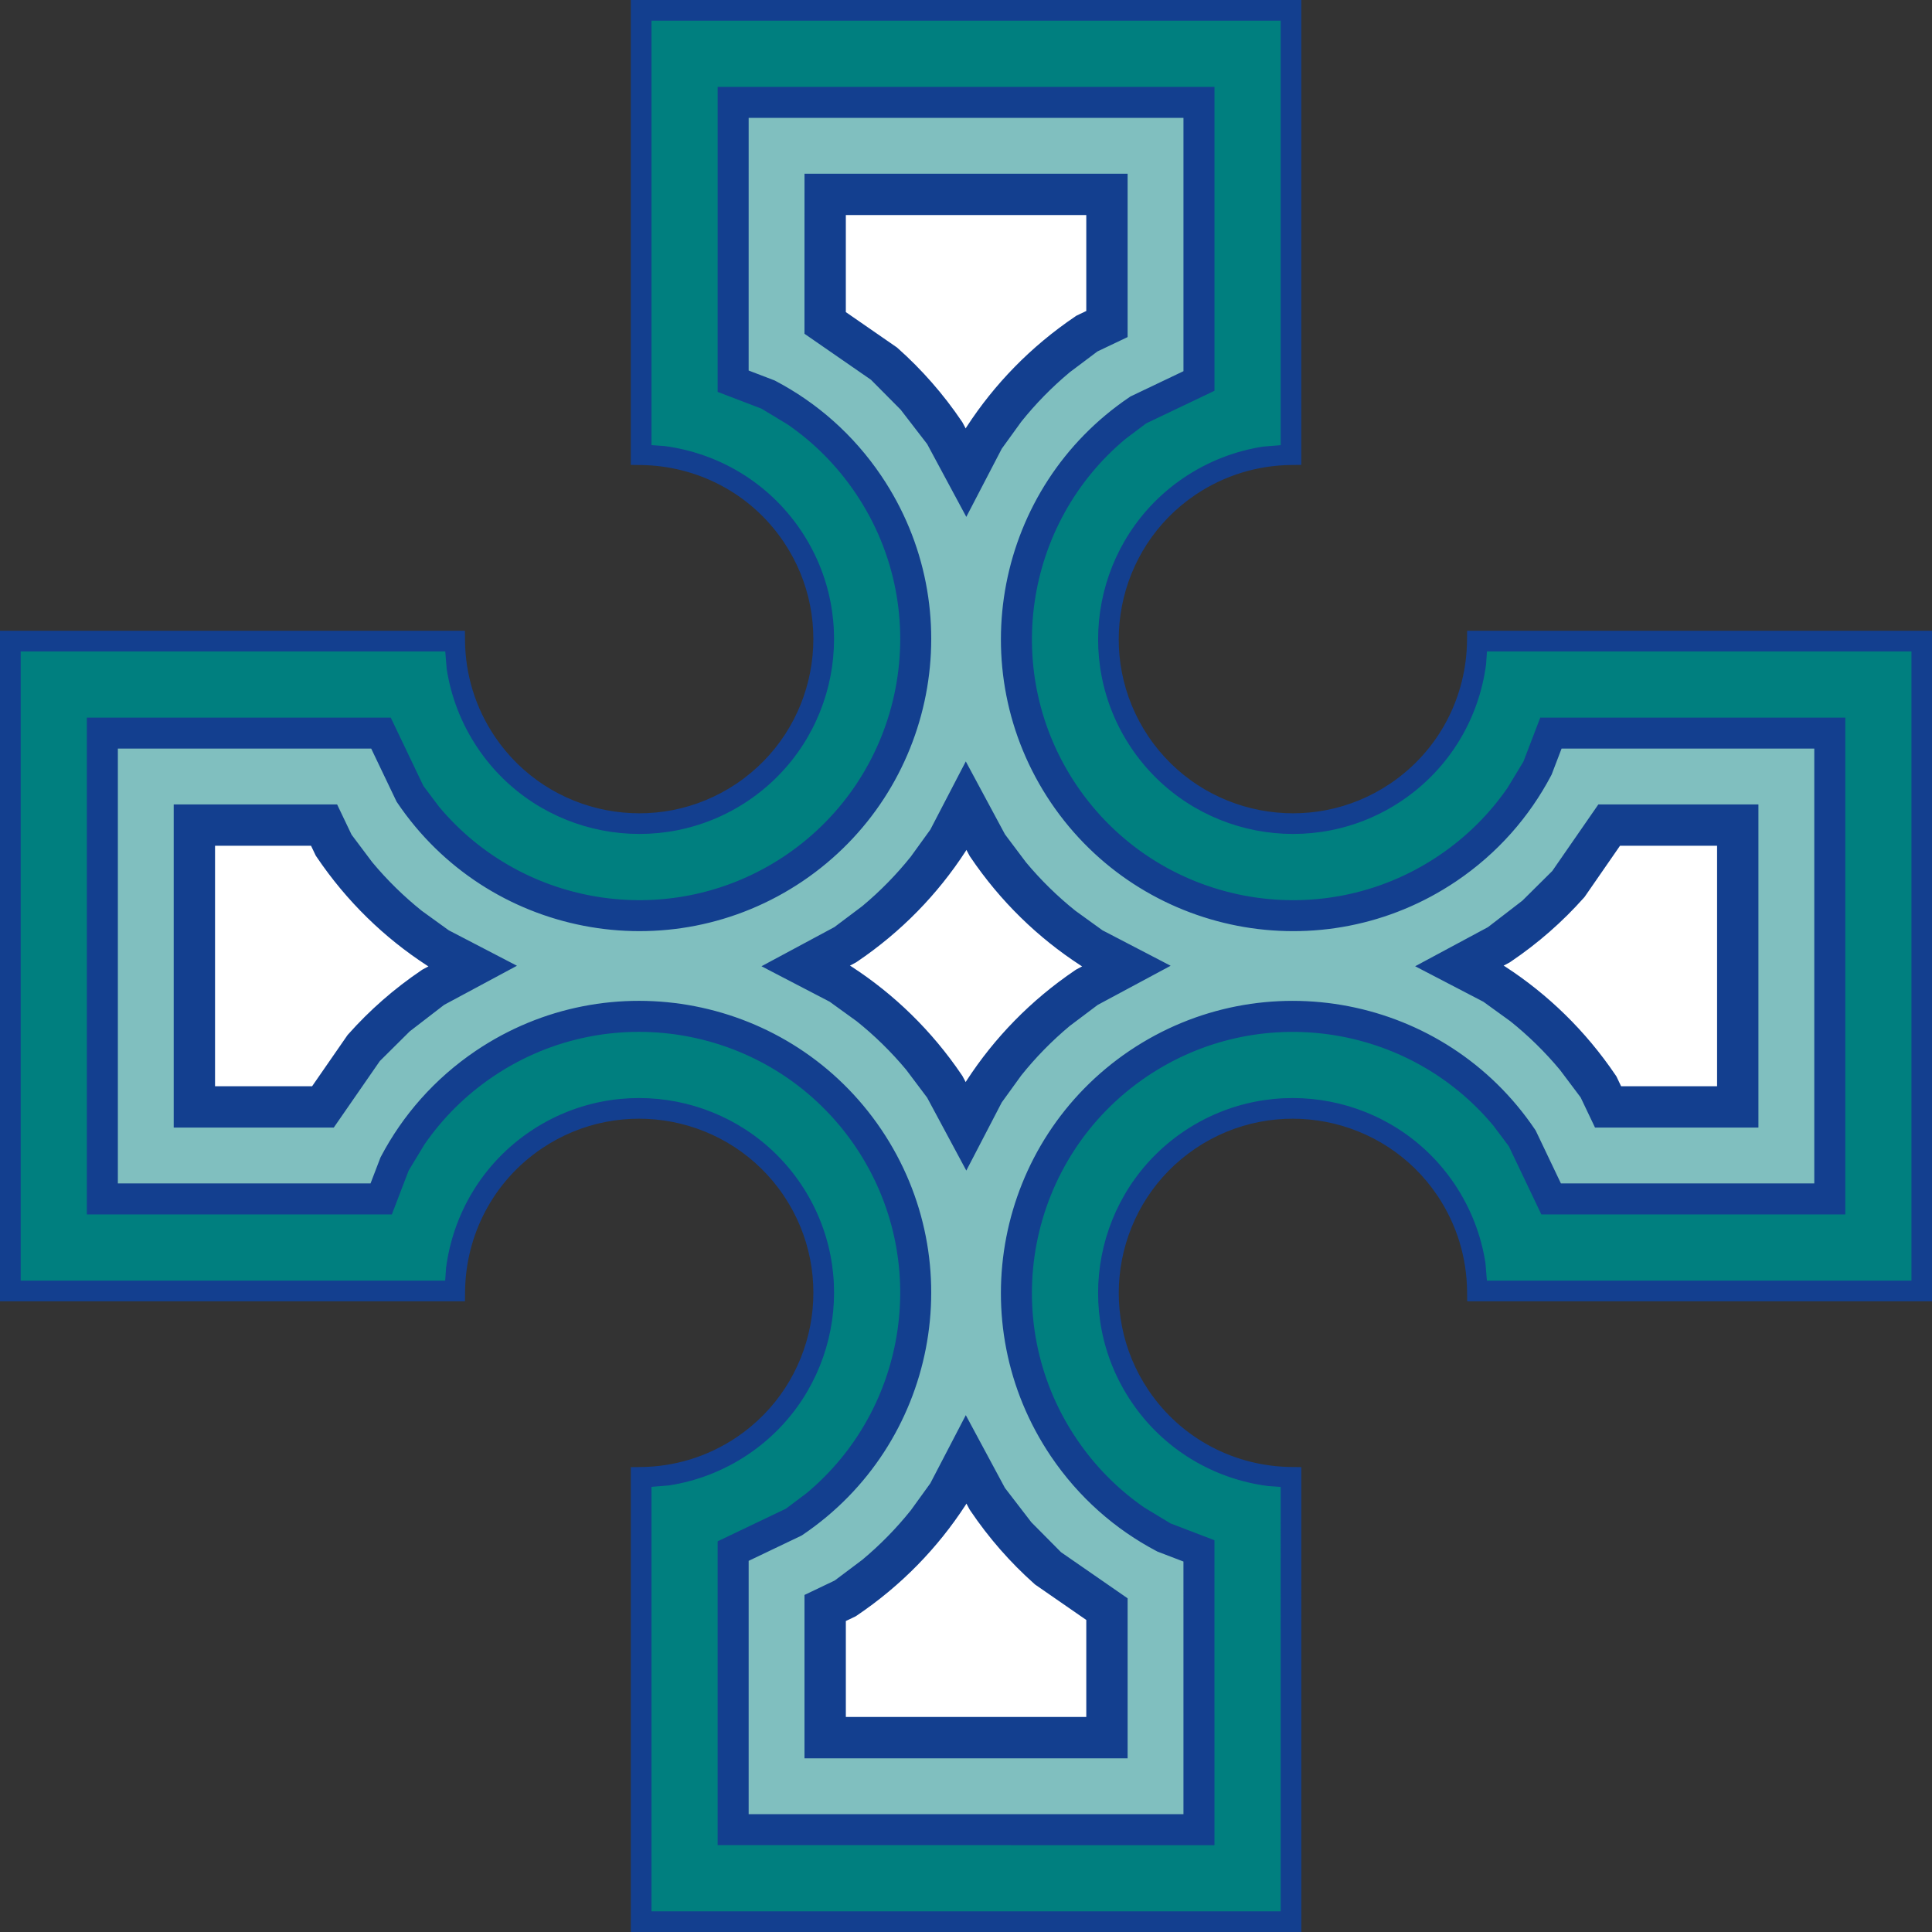 <?xml version="1.0" encoding="UTF-8"?>
<!DOCTYPE svg  PUBLIC '-//W3C//DTD SVG 1.1//EN'  'http://www.w3.org/Graphics/SVG/1.1/DTD/svg11.dtd'>
<svg width="720pt" height="720pt" fill-rule="evenodd" overflow="visible" stroke-linejoin="bevel" stroke-width=".501" version="1.1" viewBox="0 0 720 720" xmlns="http://www.w3.org/2000/svg">
<rect x="0" y="0" width="720" height="720" fill="#333333" stroke="none"/>
<g transform="scale(1 -1)" fill="none" font-family="Times New Roman" font-size="16" stroke="#000">
<g transform="translate(0 -720)">
<g stroke="none" stroke-miterlimit="79.84">
<path d="m238.93 3.849v165.59c13.026 0.144 26.148 3.949 37.769 11.778 31.434 21.226 39.743 63.992 18.511 95.46-21.24 31.434-63.992 39.736-95.453 18.517-19.443-13.128-30.029-34.47-30.282-56.286h-165.62v242.19h165.61c0.144-13.033 3.949-26.155 11.778-37.769 21.226-31.434 63.985-39.722 95.46-18.511 31.434 21.24 39.743 64.013 18.511 95.46-13.122 19.436-34.464 30.008-56.28 30.275v165.6h242.19l-7e-3 -165.59c-13.026-0.144-26.148-3.949-37.762-11.764-31.434-21.226-39.736-63.999-18.511-95.474 21.24-31.434 64.013-39.722 95.46-18.511 19.436 13.116 30.022 34.451 30.275 56.28h165.62v-242.19h-165.61c-0.144 13.026-3.949 26.148-11.764 37.769-21.226 31.434-63.999 39.736-95.474 18.517-31.434-21.246-39.736-63.998-18.511-95.459 13.116-19.443 34.451-30.029 56.273-30.282l7e-3 -165.6h-242.19z" fill="#007f7f" stroke-linecap="round" stroke-linejoin="miter" stroke-width="7.699"/>
<path d="m446.81 38.135-173.6 7e-3v103.82l22.652 10.825c47.14 31.832 59.583 95.906 27.752 143.08-31.839 47.12-95.892 59.563-143.06 27.752-14.596-9.858-25.846-22.795-33.497-37.343l-5.012-13.074h-103.91v173.6h103.83l10.832-22.658c31.838-47.154 95.906-59.543 143.07-27.759 47.126 31.845 59.59 95.919 27.752 143.07-9.852 14.596-22.789 25.839-37.33 33.483l-13.081 5.005 7e-3 103.91h173.6v-103.83l-22.638-10.798c-47.161-31.838-59.576-95.919-27.766-143.09 31.846-47.134 95.92-59.549 143.06-27.752 14.589 9.844 25.839 22.781 33.49 37.322l5.012 13.095h103.93v-173.6h-103.84l-10.798 22.638c-31.845 47.161-95.926 59.576-143.1 27.773-47.127-31.852-59.57-95.899-27.752-143.06 9.844-14.596 22.774-25.853 37.316-33.504l13.087-5.012 7e-3 -103.9z" fill="#80bfbf" stroke-linejoin="miter" stroke-width="11.552"/>
<path d="m412.52 72.428-105.01 7e-3v48.319l7.534 3.599c15.707 10.606 28.527 23.9 38.255 38.852l6.733 12.937 7.939-14.767c6.561-9.736 14.157-18.353 22.535-25.812l22.014-15.241v-47.894zm-52.523 227.82-7.952 14.809c-10.613 15.699-23.906 28.513-38.859 38.234l-12.93 6.726 14.795 7.946c15.7 10.605 28.52 23.899 38.248 38.858l6.726 12.937 7.959-14.809c10.613-15.713 23.906-28.526 38.866-38.248l12.916-6.719-14.802-7.945c-15.706-10.62-28.52-23.913-38.248-38.866l-6.719-12.923zm-287.56 7.247v105.02h48.34l3.606-7.548c10.613-15.72 23.906-28.54 38.859-38.262l12.923-6.719-14.781-7.939c-9.735-6.574-18.353-14.177-25.805-22.555l-15.227-21.993h-47.915zm526.84 0-3.579 7.507c-10.62 15.72-23.92 28.54-38.879 38.275l-12.951 6.74 14.781 7.939c9.736 6.568 18.347 14.164 25.806 22.541l15.24 22.014h47.915v-105.02h-48.333zm-239.27 236.36-7.952 14.795c-6.575 9.735-14.178 18.346-22.556 25.798l-21.986 15.213 7e-3 47.908h105.01v-48.319l-7.514-3.579c-15.721-10.619-28.548-23.913-38.276-38.872l-6.733-12.944z" fill="#fff" stroke-linejoin="miter" stroke-width="15.405"/>
<path d="m235.08-1e-3v173.24l3.807 0.042c12.3 0.136 24.684 3.726 35.659 11.12 29.671 20.035 37.516 60.409 17.473 90.114-20.05 29.673-60.411 37.511-90.109 17.481-18.349-12.39-28.347-32.531-28.586-53.14l-0.044-3.805h-173.28v249.89h173.26l0.042-3.807c0.136-12.308 3.727-24.691 11.12-35.659 20.034-29.669 60.402-37.497 90.115-17.473 29.673 20.05 37.516 60.432 17.474 90.115-12.383 18.342-32.523 28.328-53.137 28.58l-3.802 0.047v173.25h249.89l-7e-3 -173.24-3.807-0.042c-12.301-0.136-24.686-3.727-35.653-11.107-29.669-20.034-37.509-60.415-17.472-90.128 20.049-29.671 60.431-37.496 90.117-17.473 18.341 12.377 28.339 32.51 28.578 53.133l0.044 3.805h173.28v-249.89h-173.26l-0.042 3.807c-0.136 12.3-3.727 24.686-11.107 35.66-20.034 29.669-60.415 37.509-90.128 17.478-29.672-20.056-37.509-60.417-17.473-90.116 12.378-18.348 32.511-28.346 53.126-28.585l3.805-0.044 7e-3 -173.26h-249.89zm242.19 7.699-7e-3 158.17-4.792 0.339c-19.931 2.598-38.701 13.4-50.823 31.371-22.414 33.223-13.647 78.366 19.549 100.8 33.237 22.407 78.402 13.643 100.82-19.556 6.187-9.201 9.995-19.297 11.576-29.571l0.532-6.5h158.22v234.49h-158.19l-0.339-4.794c-2.598-19.935-13.399-38.705-31.363-50.828-33.208-22.399-78.372-13.648-100.8 19.549-22.413 33.237-13.649 78.402 19.55 100.82 9.195 6.187 19.29 9.995 29.564 11.576l6.5 0.532 7e-3 158.2h-234.49l-1e-3 -158.18 4.792-0.341c19.925-2.605 38.701-13.394 50.83-31.357 22.422-33.211 13.647-78.375-19.548-100.8-33.237-22.398-78.387-13.65-100.8 19.549-6.199 9.195-10.01 19.29-11.592 29.567l-0.533 6.505h-158.22v-234.49h158.19l0.339 4.79c2.598 19.928 13.4 38.704 31.37 50.837 33.224 22.408 78.367 13.642 100.8-19.553 22.421-33.231 13.648-78.389-19.549-100.81-9.201-6.198-19.297-10.009-29.572-11.591l-6.5-0.533v-158.2h234.49zm-24.674 24.66-185.15 8e-3v113.23l25.452 12.163 7.7 5.786c37.845 31.567 46.409 87.337 18.241 129.08-30.054 44.478-90.52 56.224-135.04 26.197-10.338-6.982-18.893-15.595-25.569-25.256l-5.93-9.795-6.27-16.354h-113.66v185.15h113.25l12.17-25.458 5.788-7.703c31.569-37.849 87.333-46.373 129.07-18.245 44.485 30.06 56.247 90.546 26.196 135.05-6.978 10.337-15.588 18.887-25.246 25.559l-9.788 5.924-16.366 6.262 8e-3 113.66h185.15v-113.25l-25.441-12.135-7.703-5.787c-37.857-31.571-46.4-87.347-18.249-129.09 30.059-44.49 90.545-56.209 135.04-26.195 10.332 6.971 18.884 15.58 25.561 25.237l5.929 9.789 6.269 16.379h113.68v-185.15h-113.27l-12.135 25.44-5.787 7.701c-31.578 37.859-87.354 46.402-129.1 18.258-44.485-30.066-56.229-90.526-26.195-135.04 6.972-10.339 15.578-18.897 25.233-25.575l9.79-5.931 16.367-6.267 8e-3 -113.65zm-11.553 11.553-6e-3 94.149-9.697 3.714-0.304 0.16c-15.364 8.083-29.024 19.978-39.415 35.385-33.602 49.806-20.46 117.44 29.309 151.08 49.818 33.585 117.49 20.477 151.12-29.328l0.241-0.357 9.415-19.737h94.425v162.05h-94.178l-3.714-9.705-0.16-0.304c-8.082-15.361-19.969-29.028-35.371-39.421-49.783-33.58-117.44-20.469-151.08 29.309-33.593 49.818-20.485 117.49 29.322 151.11l0.356 0.241 19.738 9.414v94.411h-162.04l-6e-3 -94.163 9.689-3.707 0.303-0.16c15.362-8.075 29.029-19.955 39.43-35.364 33.625-49.8 20.459-117.46-29.308-151.09-49.804-33.565-117.46-20.486-151.09 29.314l-0.239 0.355-9.446 19.76h-94.414v-162.05h94.165l3.712 9.684 0.159 0.302c8.083 15.369 19.97 29.035 35.378 39.442 49.814 33.595 117.45 20.455 151.08-29.307 33.616-49.82 20.477-117.48-29.306-151.1l-0.355-0.24-19.753-9.44v-94.4l162.04-6e-3zm-20.813 20.813-120.42 9e-3v60.877l11.269 5.384 10.268 7.714c6.727 5.611 12.758 11.794 18.071 18.426l7.283 10.072 13.223 25.407 14.582-27.123 9.849-12.803 11.054-11.15 24.816-17.18v-59.633zm-15.405 15.407v36.155l-19.082 13.211-0.351 0.313c-8.853 7.881-16.876 16.984-23.801 27.26l-0.215 0.319-1.226 2.28-0.183-0.352-0.204-0.313c-10.28-15.8-23.824-29.842-40.401-41.035l-0.474-0.32-3.668-1.753v-35.76l89.605-5e-3zm-44.711 203.63-14.602 27.192-7.818 10.396c-5.613 6.724-11.796 12.752-18.428 18.061l-10.069 7.276-25.415 13.222 27.173 14.593 10.399 7.816c6.726 5.611 12.756 11.794 18.068 18.428l7.28 10.072 13.218 25.421 14.61-27.187 7.82-10.405c5.613-6.727 11.796-12.756 18.43-18.065l10.074-7.278 25.405-13.215-27.184-14.591-10.401-7.823c-6.727-5.615-12.756-11.799-18.068-18.432l-7.282-10.072-13.21-25.409zm-295.38 16.031v120.42h60.899l5.392-11.287 7.717-10.273c5.613-6.731 11.795-12.762 18.427-18.073l10.07-7.278 25.41-13.21-27.145-14.58-12.804-9.864-11.149-11.064-17.164-24.792h-59.653zm529.68 0-5.36 11.242-7.724 10.274c-5.616 6.732-11.802 12.766-18.438 18.081l-10.076 7.286-25.429 13.234 27.14 14.577 12.802 9.856 11.15 11.058 17.178 24.813h59.653v-120.42h-60.896zm-478.1 15.405 13.196 19.06 0.311 0.35c7.875 8.853 16.978 16.882 27.25 23.819l0.323 0.218 2.284 1.226-0.323 0.169-0.314 0.204c-15.803 10.275-29.844 23.82-41.044 40.41l-0.32 0.473-1.76 3.682h-35.78v-89.611h36.177zm523.59 0v89.611h-36.177l-13.21-19.082-0.313-0.352c-7.88-8.85-16.976-16.872-27.251-23.804l-0.321-0.217-2.29-1.23 0.361-0.187 0.314-0.204c15.805-10.286 29.853-23.829 41.06-40.419l0.322-0.477 1.734-3.639h35.771zm-280.01 1.535 0.168 0.324 0.204 0.315c10.279 15.8 23.817 29.84 40.39 41.046l0.326 0.22 2.305 1.237-0.315 0.165-0.313 0.203c-15.809 10.274-29.851 23.812-41.051 40.395l-0.218 0.323-1.246 2.316-0.177-0.341-0.204-0.314c-10.28-15.807-23.825-29.849-40.394-41.041l-0.323-0.219-2.302-1.236 0.334-0.173 0.313-0.204c15.801-10.272 29.842-23.811 41.042-40.378l0.219-0.324 1.242-2.314zm0.221 210.64-14.592 27.147-9.867 12.803-11.062 11.144-24.788 17.153 9e-3 59.647h120.41v-60.884l-11.251-5.359-10.276-7.722c-6.733-5.615-12.767-11.799-18.081-18.433l-7.283-10.075-13.223-25.421zm-0.223 32.953 0.184 0.354 0.203 0.314c10.281 15.809 23.833 29.85 40.422 41.055l0.478 0.323 3.645 1.736v35.754h-89.606l-5e-3 -36.169 19.051-13.182 0.351-0.312c8.852-7.874 16.881-16.969 23.82-27.242l0.217-0.323 1.24-2.308z" fill="#133f8f" fill-rule="evenodd" stroke-width=".5"/>
</g>
</g>
</g>
</svg>

